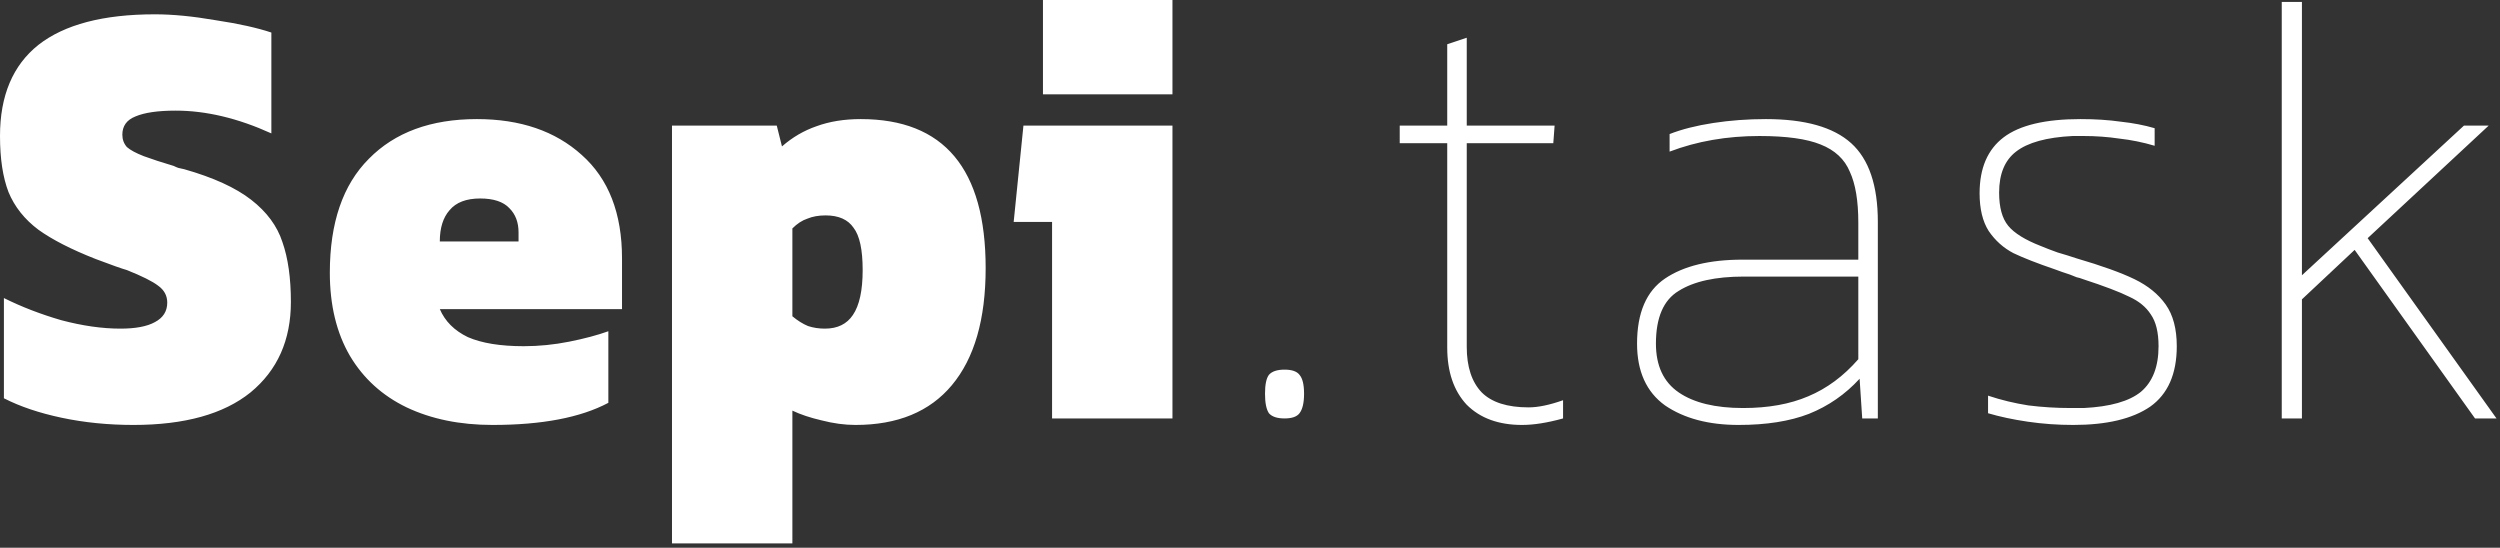 <svg width="461" height="101" viewBox="0 0 461 101" fill="none" xmlns="http://www.w3.org/2000/svg">
<rect x="0" y="0" width="461" height="101" fill="#333333" stroke="none"/>
<path d="M24.6 78.36C19.96 78.36 15.56 77.92 11.4 77.04C7.24 76.16 3.68 74.96 0.72 73.44V54.96C3.92 56.56 7.44 57.92 11.28 59.04C15.2 60.08 18.84 60.6 22.2 60.6C25 60.6 27.12 60.2 28.56 59.4C30.08 58.6 30.84 57.4 30.84 55.8C30.84 54.52 30.28 53.48 29.16 52.68C28.12 51.88 26.2 50.92 23.4 49.8C22.52 49.56 20.6 48.88 17.64 47.76C13.16 46 9.64 44.2 7.08 42.36C4.52 40.44 2.68 38.12 1.56 35.4C0.52 32.68 -9.75132e-05 29.24 -9.75132e-05 25.08C-9.75132e-05 17.64 2.36 12.04 7.08 8.28C11.88 4.52 19.04 2.64 28.56 2.64C31.84 2.64 35.56 3 39.72 3.72C43.96 4.36 47.4 5.12 50.04 6V24.6C43.88 21.8 38 20.4 32.4 20.4C29.12 20.4 26.64 20.76 24.96 21.48C23.36 22.12 22.56 23.24 22.56 24.84C22.56 25.72 22.84 26.48 23.4 27.12C24.04 27.68 25.08 28.24 26.52 28.8C28.04 29.36 29.88 29.96 32.04 30.6C32.36 30.76 32.64 30.88 32.88 30.96C33.2 31.04 33.56 31.12 33.96 31.2C39.32 32.72 43.44 34.6 46.32 36.84C49.2 39.08 51.12 41.68 52.08 44.64C53.12 47.6 53.64 51.28 53.64 55.68C53.64 62.72 51.16 68.28 46.2 72.36C41.24 76.36 34.04 78.36 24.6 78.36ZM90.82 78.36C84.82 78.36 79.54 77.28 74.98 75.12C70.5 72.96 67.02 69.8 64.54 65.64C62.06 61.4 60.82 56.28 60.82 50.28C60.82 41.08 63.22 34.08 68.02 29.28C72.82 24.4 79.46 21.96 87.94 21.96C95.94 21.96 102.38 24.16 107.26 28.56C112.22 32.96 114.7 39.32 114.7 47.64V57H81.1C82.06 59.24 83.78 60.96 86.26 62.16C88.82 63.28 92.26 63.84 96.58 63.84C99.38 63.84 102.18 63.56 104.98 63C107.78 62.44 110.18 61.8 112.18 61.08V74.28C107.06 77 99.94 78.36 90.82 78.36ZM81.1 44.52H95.62V42.84C95.62 41 95.06 39.52 93.94 38.4C92.82 37.2 91.02 36.6 88.54 36.6C85.98 36.6 84.1 37.32 82.9 38.76C81.7 40.12 81.1 42.04 81.1 44.52ZM146.115 75.72V100.2H123.915V23.16H143.235L144.195 27C146.115 25.32 148.235 24.08 150.555 23.28C152.955 22.4 155.675 21.96 158.715 21.96C174.075 21.96 181.755 31.12 181.755 49.44C181.755 58.88 179.675 66.08 175.515 71.04C171.435 75.92 165.515 78.36 157.755 78.36C155.755 78.36 153.675 78.08 151.515 77.52C149.435 77.04 147.635 76.44 146.115 75.72ZM152.115 60.6C154.435 60.6 156.155 59.76 157.275 58.08C158.475 56.32 159.075 53.56 159.075 49.8C159.075 46.04 158.515 43.44 157.395 42C156.355 40.48 154.635 39.72 152.235 39.72C150.955 39.72 149.835 39.92 148.875 40.32C147.915 40.64 146.995 41.24 146.115 42.12V58.32C147.075 59.12 148.035 59.72 148.995 60.12C149.955 60.44 150.995 60.6 152.115 60.6ZM216.202 0V17.4H192.322V0H216.202ZM216.202 23.16V77.16H194.002V40.92H186.922L188.722 23.16H216.202ZM236.869 77.16C235.509 77.16 234.549 76.84 233.989 76.2C233.509 75.48 233.269 74.28 233.269 72.6C233.269 70.92 233.509 69.76 233.989 69.12C234.549 68.48 235.509 68.16 236.869 68.16C238.229 68.16 239.149 68.48 239.629 69.12C240.189 69.76 240.469 70.92 240.469 72.6C240.469 74.28 240.189 75.48 239.629 76.2C239.149 76.84 238.229 77.16 236.869 77.16ZM280.669 78.36C276.349 78.36 272.949 77.12 270.469 74.64C268.069 72.08 266.869 68.56 266.869 64.08V26.4H258.109V23.16H266.869V8.16L270.469 6.96V23.16H286.669L286.429 26.4H270.469V63.96C270.469 67.64 271.389 70.44 273.229 72.36C275.069 74.2 277.949 75.12 281.869 75.12C283.629 75.12 285.749 74.68 288.229 73.8V77.16C285.349 77.96 282.829 78.36 280.669 78.36ZM320.593 78.36C315.073 78.36 310.553 77.16 307.033 74.76C303.593 72.28 301.873 68.48 301.873 63.36C301.873 57.68 303.593 53.68 307.033 51.36C310.473 49.04 315.233 47.88 321.313 47.88H342.673V41.04C342.673 37.04 342.153 33.92 341.113 31.68C340.153 29.36 338.353 27.68 335.713 26.64C333.153 25.6 329.393 25.08 324.433 25.08C318.433 25.08 312.913 26.04 307.873 27.96V24.72C310.113 23.84 312.793 23.16 315.913 22.68C319.033 22.2 322.273 21.96 325.633 21.96C332.833 21.96 338.073 23.44 341.353 26.4C344.633 29.36 346.273 34.2 346.273 40.92V77.16H343.393L342.913 69.84C340.273 72.72 337.153 74.88 333.553 76.32C330.033 77.68 325.713 78.36 320.593 78.36ZM321.433 75.24C326.073 75.24 330.073 74.52 333.433 73.08C336.873 71.64 339.953 69.36 342.673 66.24V51H321.553C316.353 51 312.353 51.88 309.553 53.64C306.753 55.32 305.353 58.56 305.353 63.36C305.353 67.44 306.753 70.44 309.553 72.36C312.353 74.28 316.313 75.24 321.433 75.24ZM382.317 78.36C379.437 78.36 376.637 78.16 373.917 77.76C371.197 77.36 368.757 76.84 366.597 76.2V72.96C368.997 73.76 371.477 74.36 374.037 74.76C376.597 75.08 379.197 75.24 381.837 75.24H384.237C389.117 75 392.637 74 394.797 72.24C396.957 70.4 398.037 67.6 398.037 63.84C398.037 61.28 397.557 59.32 396.597 57.96C395.717 56.6 394.397 55.52 392.637 54.72C390.877 53.84 388.037 52.76 384.117 51.48C383.717 51.32 383.317 51.2 382.917 51.12C382.517 50.96 382.117 50.8 381.717 50.64C381.237 50.48 380.757 50.32 380.277 50.16C379.797 50 379.357 49.84 378.957 49.68C375.677 48.56 373.117 47.56 371.277 46.68C369.437 45.72 367.917 44.36 366.717 42.6C365.597 40.84 365.037 38.52 365.037 35.64C365.037 31 366.517 27.56 369.477 25.32C372.437 23.08 377.157 21.96 383.637 21.96C386.357 21.96 388.837 22.12 391.077 22.44C393.317 22.68 395.397 23.08 397.317 23.64V26.88C395.157 26.24 392.997 25.8 390.837 25.56C388.677 25.24 386.477 25.08 384.237 25.08H382.197C377.397 25.32 373.917 26.28 371.757 27.96C369.677 29.56 368.637 32.08 368.637 35.52C368.637 38.24 369.197 40.28 370.317 41.64C371.437 43 373.437 44.24 376.317 45.36C377.277 45.76 378.317 46.16 379.437 46.56C380.557 46.88 381.717 47.24 382.917 47.64C387.557 49 391.117 50.28 393.597 51.48C396.077 52.68 397.997 54.24 399.357 56.16C400.717 58.08 401.397 60.64 401.397 63.84C401.397 68.96 399.757 72.68 396.477 75C393.197 77.24 388.477 78.36 382.317 78.36ZM424.475 55.2V77.16H420.755V0.36H424.475V50.76L454.355 23.16H458.915L436.595 43.92L460.355 77.16H456.395L434.195 46.08L424.475 55.2Z" fill="white"/>
</svg>
